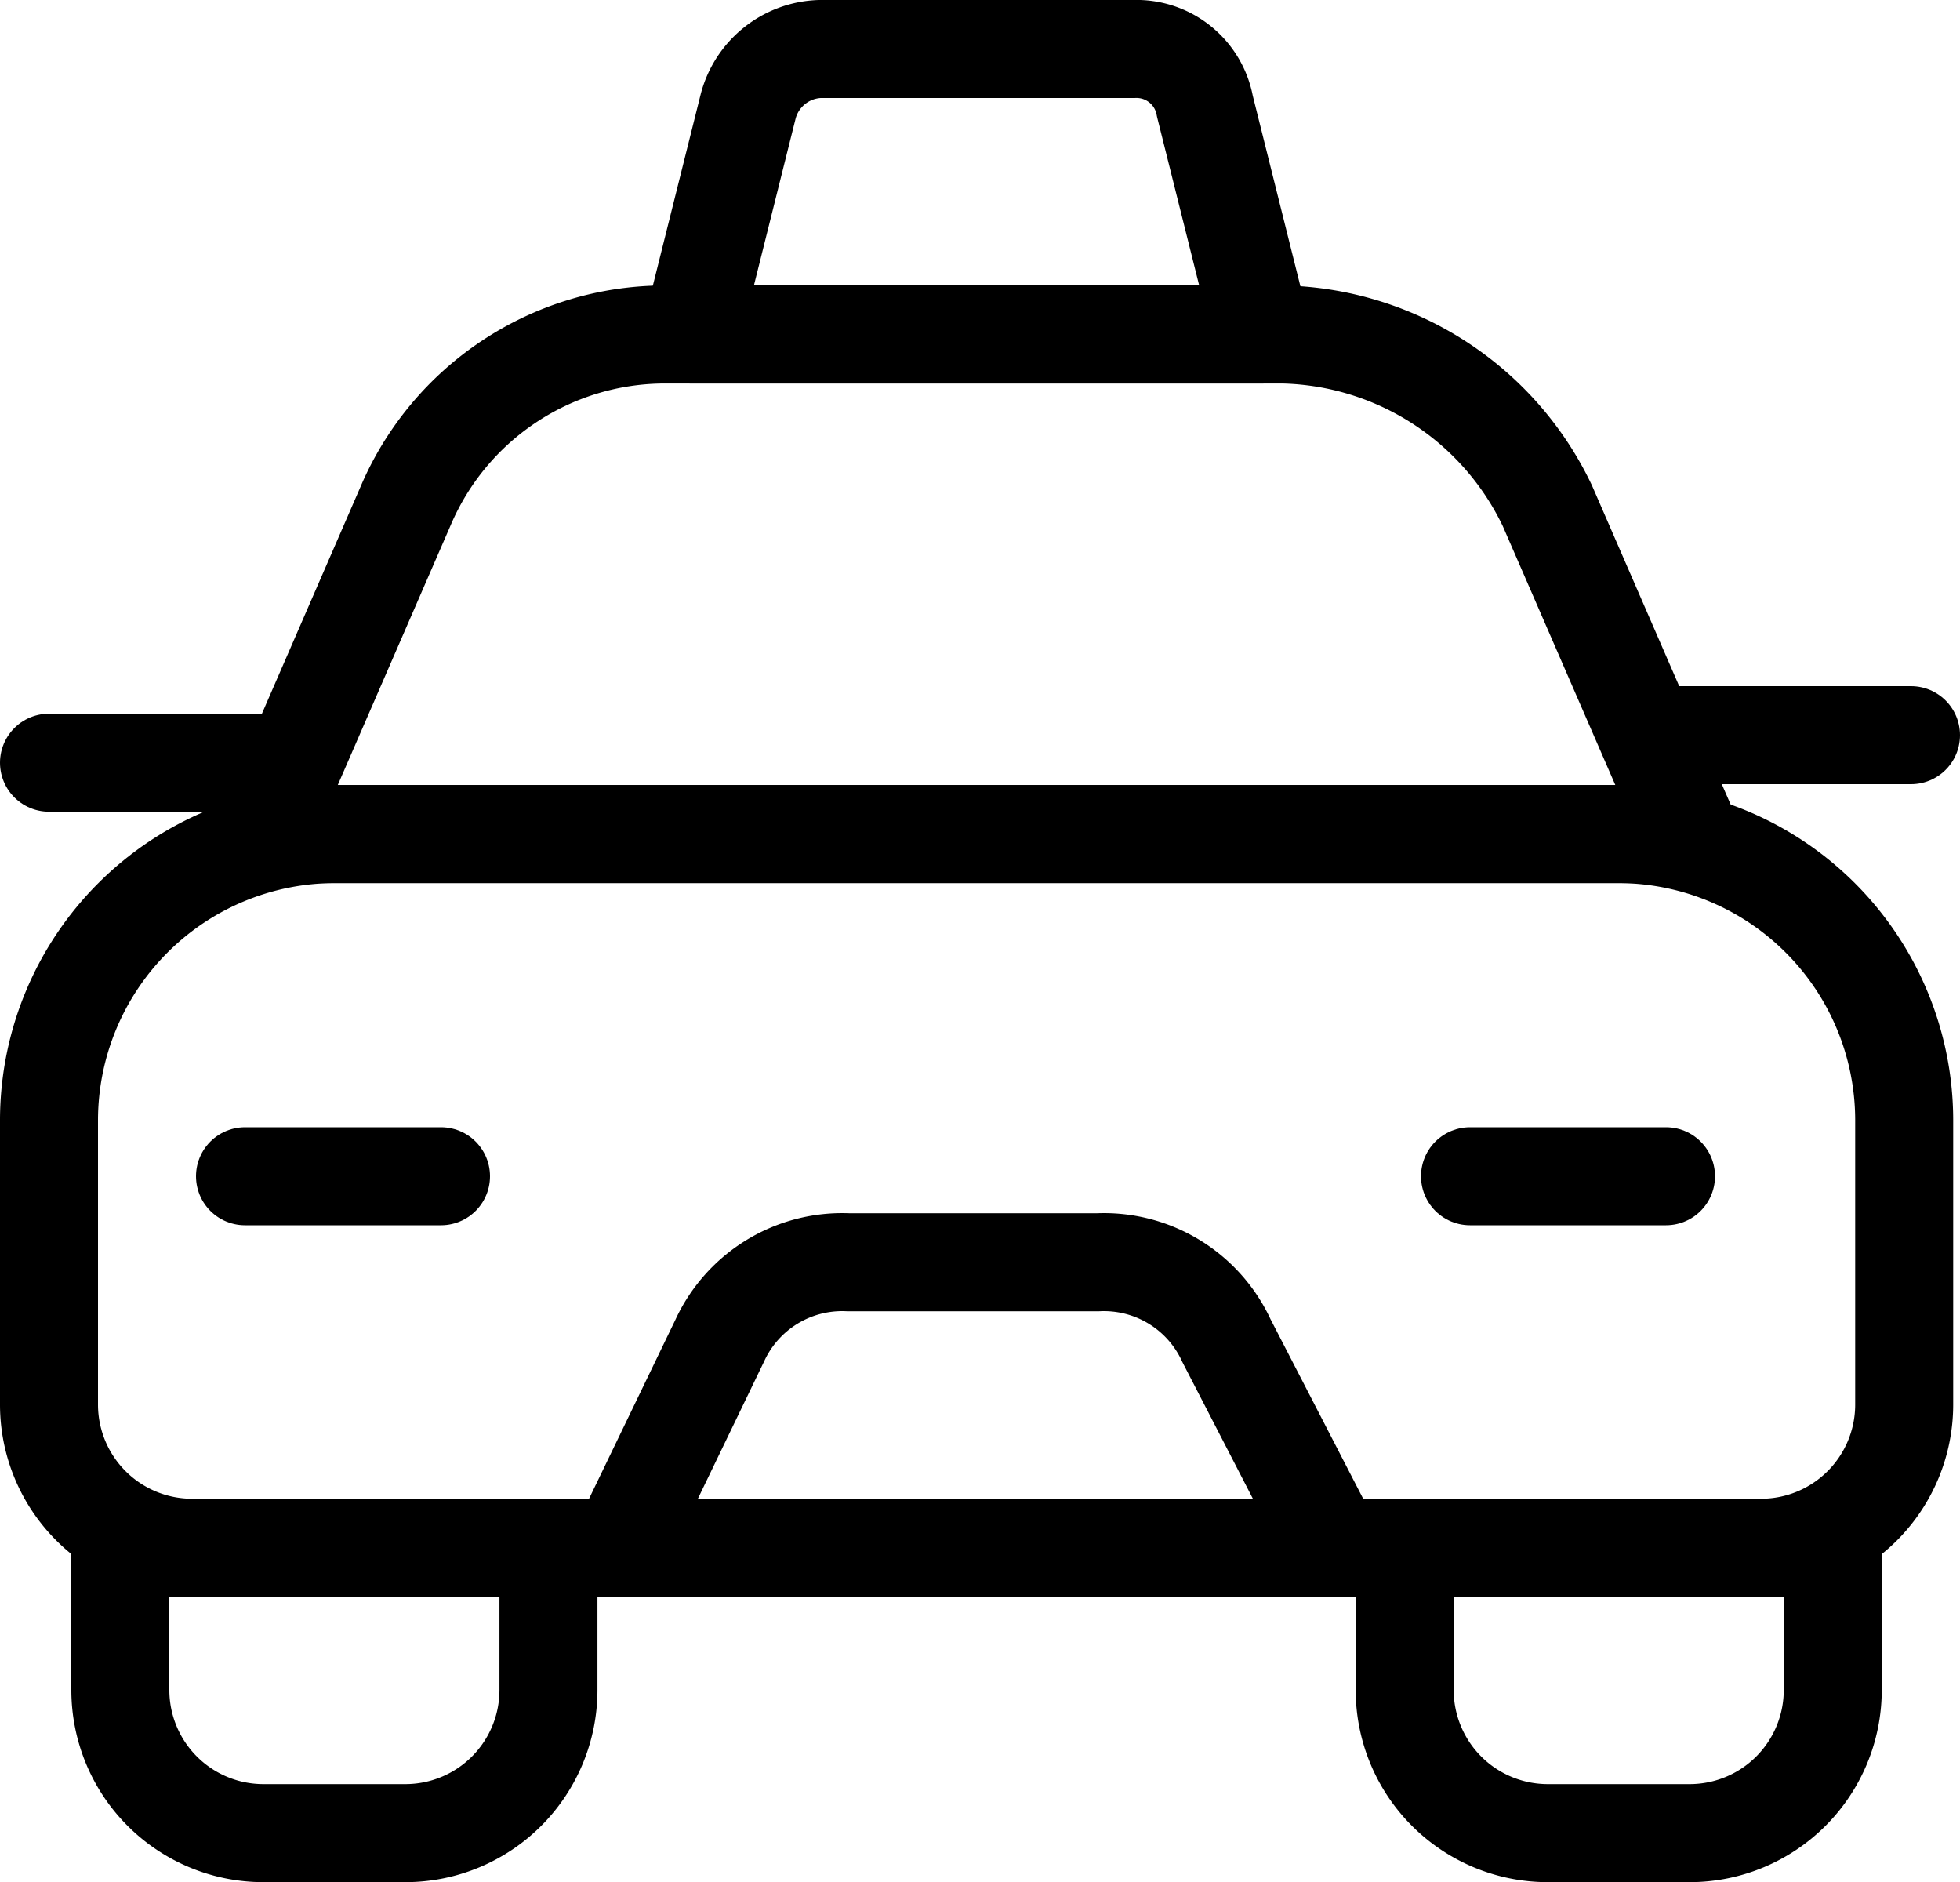 <svg xmlns="http://www.w3.org/2000/svg" width="40" height="38.404" viewBox="0 0 40 38.404">
  <g id="_6646153_and_cab_car_public_taxi_icon" data-name="6646153_and_cab_car_public_taxi_icon" transform="translate(-2 -3)">
    <path id="Path_2565" data-name="Path 2565" d="M37.948,29.562H5.912A2.921,2.921,0,0,1,3,26.649V20.825A5.842,5.842,0,0,1,8.825,15H35.036a5.842,5.842,0,0,1,5.825,5.825v5.825A2.921,2.921,0,0,1,37.948,29.562Z" transform="translate(0 5.018)" fill="none" stroke="#000" stroke-linecap="round" stroke-linejoin="round" stroke-miterlimit="10" stroke-width="2"/>
    <path id="Path_2566" data-name="Path 2566" d="M35.123,18.193H6l2.912-6.7A5.753,5.753,0,0,1,14.155,8H26.823a6.127,6.127,0,0,1,5.388,3.495Z" transform="translate(1.368 1.825)" fill="none" stroke="#000" stroke-linecap="round" stroke-linejoin="round" stroke-miterlimit="10" stroke-width="2"/>
    <path id="Path_2567" data-name="Path 2567" d="M12.737,25H4v2.912a2.921,2.921,0,0,0,2.912,2.912H9.825a2.921,2.921,0,0,0,2.912-2.912Z" transform="translate(0.456 9.579)" fill="none" stroke="#000" stroke-linecap="round" stroke-linejoin="round" stroke-miterlimit="10" stroke-width="2"/>
    <path id="Path_2568" data-name="Path 2568" d="M30.737,25H22v2.912a2.921,2.921,0,0,0,2.912,2.912h2.912a2.921,2.921,0,0,0,2.912-2.912Z" transform="translate(8.667 9.579)" fill="none" stroke="#000" stroke-linecap="round" stroke-linejoin="round" stroke-miterlimit="10" stroke-width="2"/>
    <line id="Line_404" data-name="Line 404" x2="4.951" transform="translate(3 18.562)" fill="none" stroke="#000" stroke-linecap="round" stroke-linejoin="round" stroke-miterlimit="10" stroke-width="2"/>
    <line id="Line_405" data-name="Line 405" x2="5" transform="translate(36 18)" fill="none" stroke="#000" stroke-linecap="round" stroke-linejoin="round" stroke-miterlimit="10" stroke-width="2"/>
    <path id="Path_2569" data-name="Path 2569" d="M25.562,26.825H11L13.039,22.6A2.751,2.751,0,0,1,15.66,21h5.1a2.751,2.751,0,0,1,2.621,1.6Z" transform="translate(3.649 7.755)" fill="none" stroke="#000" stroke-linecap="round" stroke-linejoin="round" stroke-miterlimit="10" stroke-width="2"/>
    <line id="Line_406" data-name="Line 406" x2="4" transform="translate(7 27)" fill="none" stroke="#000" stroke-linecap="round" stroke-linejoin="round" stroke-miterlimit="10" stroke-width="2"/>
    <line id="Line_407" data-name="Line 407" x2="4" transform="translate(32 27)" fill="none" stroke="#000" stroke-linecap="round" stroke-linejoin="round" stroke-miterlimit="10" stroke-width="2"/>
    <path id="Path_2570" data-name="Path 2570" d="M23.649,9.825H12l1.165-4.66A1.568,1.568,0,0,1,14.621,4h6.407a1.418,1.418,0,0,1,1.456,1.165Z" transform="translate(4.105)" fill="none" stroke="#000" stroke-linecap="round" stroke-linejoin="round" stroke-miterlimit="10" stroke-width="2"/>
  </g>
</svg>
